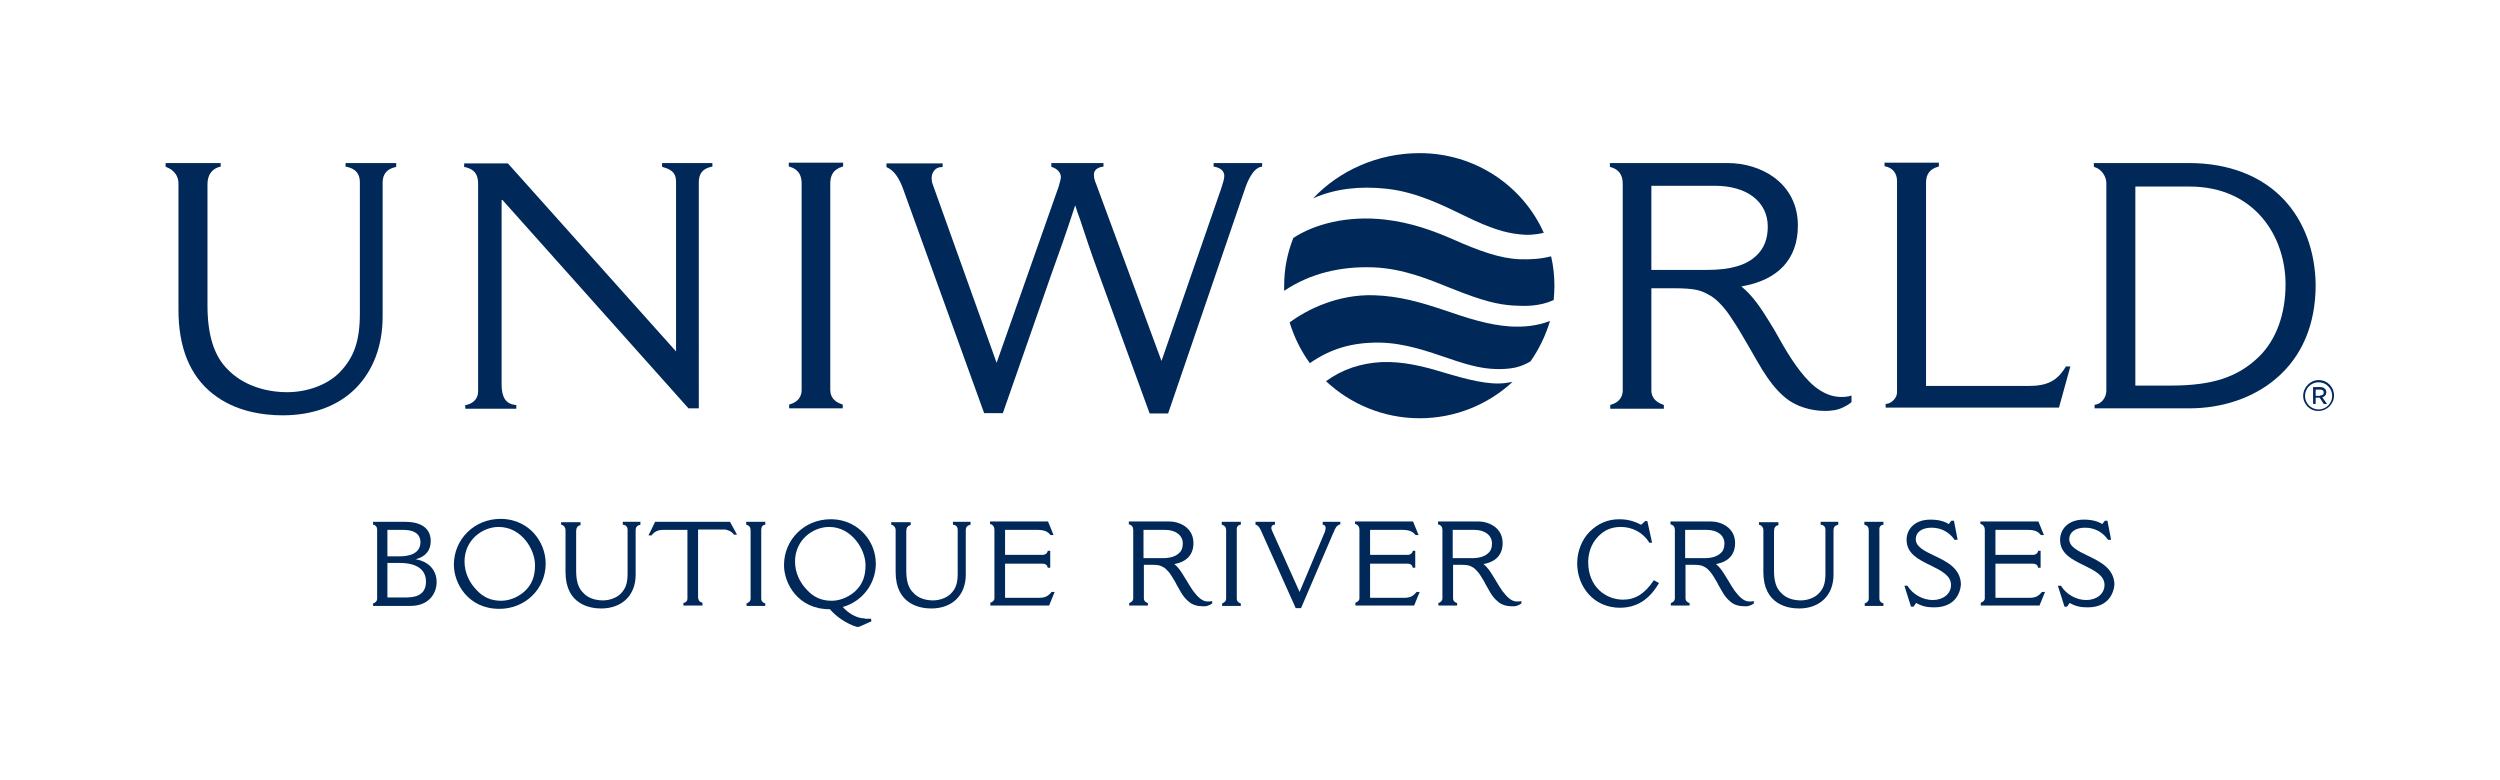 <?xml version="1.0" encoding="utf-8"?>
<!-- Generator: Adobe Illustrator 25.4.1, SVG Export Plug-In . SVG Version: 6.00 Build 0)  -->
<svg version="1.1" id="layer" xmlns="http://www.w3.org/2000/svg" xmlns:xlink="http://www.w3.org/1999/xlink" x="0px" y="0px"
	 viewBox="0 0 680.8 212.4" style="enable-background:new 0 0 680.8 212.4;" xml:space="preserve">
<style type="text/css">
	.st0{clip-path:url(#SVGID_00000029012681688361276270000003985886056386481300_);fill:#00295A;}
</style>
<g>
	<defs>
		<rect id="SVGID_1_" x="45.1" y="41.7" width="590.5" height="129"/>
	</defs>
	<clipPath id="SVGID_00000035529443882099544320000016537794578973734589_">
		<use xlink:href="#SVGID_1_"  style="overflow:visible;"/>
	</clipPath>
	<path style="clip-path:url(#SVGID_00000035529443882099544320000016537794578973734589_);fill:#00295A;" d="M627.2,107.8
		L627.2,107.8c0-2.3,1.9-4.3,4.2-4.3c2.4,0,4.2,1.9,4.2,4.2v0c0,2.3-1.9,4.2-4.2,4.2C629.1,112,627.2,110.1,627.2,107.8
		 M635.1,107.8L635.1,107.8c0-2-1.6-3.7-3.7-3.7c-2.1,0-3.7,1.7-3.7,3.7v0c0,2,1.6,3.7,3.7,3.7C633.5,111.5,635.1,109.8,635.1,107.8
		"/>
	<path style="clip-path:url(#SVGID_00000035529443882099544320000016537794578973734589_);fill:#00295A;" d="M629.8,105.4h2
		c0.9,0,1.7,0.5,1.7,1.4c0,0.8-0.5,1.2-1.1,1.4l1.3,1.8h-0.9l-1.1-1.7h-1.1v1.7h-0.7V105.4z M631.8,107.7c0.7,0,1-0.3,1-0.8
		c0-0.6-0.4-0.8-1-0.8h-1.2v1.7H631.8z"/>
	<path style="clip-path:url(#SVGID_00000035529443882099544320000016537794578973734589_);fill:#00295A;" d="M413.9,70.6
		c-5.4-0.2-11.2-2.3-18.4-5.5c-5.5-2.4-11.4-4.5-18.3-5.3c-10.4-1.2-19.4,1.3-25,5c-1.6,4-2.5,8.4-2.5,13c0,0.5,0,0.9,0,1.4
		c7-4.7,15.2-6.7,24.2-6.4c8.3,0.3,15.5,3.4,21.5,5.8c8.5,3.4,12.4,4.3,16.6,4.6c3.2,0.2,7.2,0.3,11.1-1.5c0.1-1.3,0.2-2.5,0.2-3.8
		c0-2.8-0.3-5.5-0.9-8.1C419.7,70.5,416.8,70.7,413.9,70.6"/>
	<path style="clip-path:url(#SVGID_00000035529443882099544320000016537794578973734589_);fill:#00295A;" d="M411.3,88.9
		c-5.9-0.4-11.2-2.1-18.5-4.6c-5.7-1.9-11.7-3.7-18.7-3.9c-9.8-0.3-18.2,3.9-22.9,7.4c1.2,4,3.1,7.8,5.5,11.1c5.7-4,11.7-5.7,19-5.6
		c6.8,0.1,13.2,2.4,18.8,4.3c6.4,2.2,10,3,14.4,2.9c3.5-0.1,5.5-0.7,7.9-2.1c2.3-3.3,4.1-7,5.3-11C418.5,88.8,414.8,89.1,411.3,88.9
		"/>
	<path style="clip-path:url(#SVGID_00000035529443882099544320000016537794578973734589_);fill:#00295A;" d="M377.6,51.4
		c8.3,0.9,15.7,4.7,21.3,7.4c7.1,3.5,11.1,4.6,14.8,5c2.5,0.3,4.6,0.1,6.7-0.4c-5.7-12.8-18.7-21.7-33.8-21.7
		c-11.5,0-21.9,4.8-29,12.3C363.5,51.4,370.2,50.6,377.6,51.4"/>
	<path style="clip-path:url(#SVGID_00000035529443882099544320000016537794578973734589_);fill:#00295A;" d="M410,104.3
		c-4.5,0.6-10.3-0.9-17-2.9c-5.9-1.8-11.1-3-16.7-2.8c-5.8,0.3-10.8,2-15.2,5.2c6.6,6.2,15.6,10.1,25.5,10.1
		c9.8,0,18.7-3.8,25.3-9.9C411.3,104.1,410.7,104.2,410,104.3"/>
	<path style="clip-path:url(#SVGID_00000035529443882099544320000016537794578973734589_);fill:#00295A;" d="M94.1,44.4v1l0.2,0
		c2.5,0.5,3.7,1.9,3.7,4.2v35.7c0,7.6-1.6,12.1-5.6,16.2c-3.3,3.3-8.7,5.3-14.2,5.3c-6.4,0-12.3-2.2-16.1-6.1
		c-3.8-3.7-5.6-9.4-5.6-17.6V50.3c0-3.4,1.9-4.5,3.4-4.9l0.2,0v-1h-15v1l0.2,0.1c2,0.7,3.3,2.4,3.3,4.4v34.5
		c0,10.2,3.1,17.9,9.3,22.8c6.1,4.9,13.8,5.9,19.1,5.9c8.1,0,15-2.5,19.8-7.3c4.8-4.8,7.4-11.6,7.4-19.6V49.7c0-2.3,1.2-3.7,3.5-4.2
		l0.2-0.1v-1H94.1z"/>
	<path style="clip-path:url(#SVGID_00000035529443882099544320000016537794578973734589_);fill:#00295A;" d="M180.3,44.4v1l0.2,0.1
		c2.2,0.6,3.6,1.5,3.6,3.9v46.3l-45.7-51.1l-0.1-0.1h-11.9v1l0.2,0c3.2,0.7,3.6,2.7,3.6,4.7v56.3c0,2.8-2.3,3.6-3.3,3.8l-0.2,0v1
		h13.9v-1l-0.2,0c-2.6-0.3-3.8-2-3.8-5.6V54.2l50.8,56.9l0.1,0.1h2.8V49.7c0-2.5,1.1-3.8,3.5-4.3l0.2,0v-1H180.3z"/>
	<path style="clip-path:url(#SVGID_00000035529443882099544320000016537794578973734589_);fill:#00295A;" d="M562.5,100l-0.1,0.1
		c-2.3,3.7-5,5-10,5h-27.9V49.7c0-2.3,1.1-3.7,3.3-4.3l0.2-0.1v-1h-14.8v1l0.2,0c2,0.4,3.2,1.9,3.2,4v57.6c0,1.3-1.3,2.9-2.9,3.1
		l-0.2,0v1h47.2l3.1-11.2H562.5z"/>
	<path style="clip-path:url(#SVGID_00000035529443882099544320000016537794578973734589_);fill:#00295A;" d="M622,54.4
		c-6.1-6.5-15.1-10-25.9-10h-25.9v1l0.2,0.1c2,0.6,3.2,2.7,3.2,4.3v56.6c0,1.9-1.4,3.6-3,3.8l-0.2,0v1h25.8c9.1,0,17.5-2.9,23.6-8.1
		c7.1-6,10.8-14.8,10.8-25.5C630.5,68.5,627.5,60.3,622,54.4 M622.4,77.4c0,8.1-2.5,15-7.1,19.6c-5.8,5.7-12.8,8-24.1,8h-9.7V50.8
		h14.7C614.2,50.8,622.4,64.6,622.4,77.4"/>
	<path style="clip-path:url(#SVGID_00000035529443882099544320000016537794578973734589_);fill:#00295A;" d="M229.4,45.4l0.2-0.1v-1
		h-14.8v1l0.2,0.1c2.2,0.6,3.3,2.1,3.3,4.5v56.3c0,2.4-1.7,3.5-3.2,3.9l-0.2,0.1v1h14.6v-1l-0.2-0.1c-1.5-0.5-3.2-1.5-3.2-3.9V49.9
		C226.1,47.5,227.2,46,229.4,45.4"/>
	<path style="clip-path:url(#SVGID_00000035529443882099544320000016537794578973734589_);fill:#00295A;" d="M330.5,44.4v1l0.2,0
		c1.7,0.3,2.7,1.2,2.7,2.5c0,0.9-0.4,2-0.8,3.3l-16.3,47.1l-17.8-48.2c-0.4-0.9-0.6-1.7-0.6-2.4c-0.1-1.2,0.8-2.1,2.4-2.3l0.2,0v-1
		h-14.2v1l0.2,0.1c1.5,0.5,2.3,1.5,2.4,2.6c0,0.7-0.3,1.6-0.6,2.7l-16.9,48L254,50.2c-0.2-0.5-0.3-1.1-0.3-1.7c0-1.4,0.9-3,2.7-3
		h0.3v-1h-15.3v1l0.2,0.1c1.8,0.8,3.3,2.8,4.5,6.3l21.9,60.6h5.1l13.1-37.5c2.2-6.1,4.3-12,6.6-19.1c0.4,1.3,0.8,2.5,1.3,3.8
		c1.5,4.5,3,9.1,4.7,13.7l14.2,39l0.1,0.2h5L339,51.5c0.7-2.1,2.2-5.7,4.5-6.1l0.2,0v-1H330.5z"/>
	<path style="clip-path:url(#SVGID_00000035529443882099544320000016537794578973734589_);fill:#00295A;" d="M501.1,108.1
		c-2.4-0.1-4.6-1-7-2.9c-2-1.7-3.6-3.7-4.9-5.5c-1.8-2.5-3.4-5.2-4.9-7.9c-0.7-1.3-1.5-2.6-2.3-3.9c-2.4-3.9-4.6-7.3-7.8-9.9
		c10-1.7,15.4-7.4,15.4-16.6c0-5.5-2.3-10-6.5-13.1c-3.4-2.5-8-3.9-12.6-3.9h-32.1v1l0.2,0.1c2.2,0.6,3.3,2.1,3.3,4.5v56.3
		c0,2.4-1.7,3.5-3.2,3.9l-0.2,0.1v1h14.6v-1l-0.2-0.1c-1.4-0.5-3.2-1.5-3.2-3.9V78.5h6.1h0c5.9,0,7.4,0.6,9.4,1.7
		c2,1,3.7,2.9,4.8,4.3c0.5,0.6,1.7,2.4,2.6,3.8c1.3,2,2.5,4.2,3.7,6.2c1.2,2.1,2.4,4.2,3.6,6.2c1.8,2.8,3.5,5.3,6.4,7.7
		c2.7,2.2,6.7,3.5,10.7,3.5c0.6,0,1.2,0,1.7-0.1c1.5-0.1,2.5-0.5,3.5-1c0.8-0.4,1.3-0.7,1.9-1.2l0.1-0.1l0-1.8
		C503.2,108.1,501.9,108.1,501.1,108.1 M481.4,61.7c0,3.3-1,5.9-3,7.8c-2.7,2.7-7.1,4-13.4,4h-15.3V50.6h17.4
		C475.8,50.6,481.4,55,481.4,61.7"/>
	<path style="clip-path:url(#SVGID_00000035529443882099544320000016537794578973734589_);fill:#00295A;" d="M145.3,145.1
		c-1.6-1.7-4.5-3.8-9-3.8c-7.1,0-12.7,5.5-12.7,12.5c0,5,3.8,12,12.4,12c7,0,12.6-5.4,12.6-12.3
		C148.6,150.4,147.4,147.4,145.3,145.1 M145.7,153.9c0,3-0.8,5.1-2.6,6.9c-1.3,1.3-3.8,2.8-6.6,2.8c-2.7,0-4.8-0.9-6.6-2.8
		c-2.2-2.2-3.4-5-3.4-7.9c0-5.8,4.8-9.4,9.3-9.4C142,143.5,145.7,149.6,145.7,153.9"/>
	<path style="clip-path:url(#SVGID_00000035529443882099544320000016537794578973734589_);fill:#00295A;" d="M169.6,142.1v0.8l0.1,0
		c0.8,0.1,1.2,0.6,1.2,1.4v11.9c0,2.6-0.5,4.1-1.9,5.5c-1.1,1.1-3,1.8-4.8,1.8c-2.2,0-4.2-0.7-5.4-2.1c-1.3-1.2-1.9-3.2-1.9-5.9
		v-10.9c0-0.9,0.4-1.4,1.1-1.6l0.1,0v-0.8h-5.3v0.7l0.1,0c0.7,0.2,1.1,0.8,1.1,1.4v11.5c0,8.9,6.8,9.9,9.7,9.9
		c5.7,0,9.4-3.6,9.4-9.2v-12.2c0-0.7,0.4-1.2,1.2-1.4l0.1,0v-0.8H169.6z"/>
	<path style="clip-path:url(#SVGID_00000035529443882099544320000016537794578973734589_);fill:#00295A;" d="M198.8,142.1h-20.4
		l-1.8,3.7h0.9l0-0.1c0.7-0.9,1.7-1.4,3-1.4h6.7V163c0,0.6-0.3,1-1,1.2l-0.1,0v0.7h5.2v-0.8l-0.1,0c-1-0.2-1.1-1.2-1.1-1.5v-18.4
		h7.1c0.9,0,2,0.5,2.6,1.3l0,0.1h0.9L198.8,142.1z"/>
	<path style="clip-path:url(#SVGID_00000035529443882099544320000016537794578973734589_);fill:#00295A;" d="M235.5,168.4
		c-2,0-4.3-1.2-6-3.1c5.3-1.5,9-6.3,9-11.8c0-3.1-1.2-6.1-3.3-8.3c-1.6-1.7-4.5-3.8-9-3.8c-7.1,0-12.7,5.5-12.7,12.5
		c0,5,3.8,12,12.4,12h0.1c1.5,1.8,4.4,4,7.6,4.9l0.1,0l3.6-1.6l-0.1-0.7H235.5z M235.7,153.9c0,3-0.8,5.1-2.6,6.9
		c-1.3,1.3-3.8,2.8-6.6,2.8c-2.7,0-4.8-0.9-6.6-2.8c-2.2-2.2-3.4-5-3.4-7.9c0-5.8,4.8-9.4,9.3-9.4
		C231.9,143.5,235.7,149.6,235.7,153.9"/>
	<path style="clip-path:url(#SVGID_00000035529443882099544320000016537794578973734589_);fill:#00295A;" d="M259.5,142.1v0.8l0.1,0
		c0.8,0.1,1.2,0.6,1.2,1.4v11.9c0,2.6-0.5,4.1-1.9,5.5c-1.1,1.1-3,1.8-4.8,1.8c-2.2,0-4.2-0.7-5.4-2.1c-1.3-1.2-1.9-3.2-1.9-5.9
		v-10.9c0-0.9,0.4-1.4,1.1-1.6l0.1,0v-0.8h-5.3v0.7l0.1,0c0.7,0.2,1.1,0.8,1.1,1.4v11.5c0,8.9,6.8,9.9,9.7,9.9
		c5.7,0,9.4-3.6,9.4-9.2v-12.2c0-0.7,0.4-1.2,1.2-1.4l0.1,0v-0.8H259.5z"/>
	<path style="clip-path:url(#SVGID_00000035529443882099544320000016537794578973734589_);fill:#00295A;" d="M286.3,161.3
		L286.3,161.3c-0.9,1-1.6,1.5-3.4,1.5h-9.2v-9.3H284c0.7,0,1.2,0.4,1.3,1l0,0.1h0.7V150h-0.7l0,0.1c-0.1,0.6-0.7,1-1.3,1h-10.3v-6.8
		h8.9c2,0,2.8,0.6,3.4,1.3l0.1,0.1h0.8l-1.5-3.7h-15.8v0.7l0.1,0c0.7,0.2,1.1,0.8,1.1,1.5v18.8c0,0.4-0.4,0.9-1,1.1l-0.1,0v0.8h16
		l1.5-3.7H286.3z"/>
	<path style="clip-path:url(#SVGID_00000035529443882099544320000016537794578973734589_);fill:#00295A;" d="M360.2,142.1v0.8l0.1,0
		c0.5,0.1,0.7,0.4,0.7,0.9c0,0.3-0.1,0.6-0.2,1l-6.9,16.4l-7.5-16.7c-0.1-0.3-0.2-0.5-0.2-0.7c0-0.6,0.4-0.9,0.8-0.9h0.2v-0.8h-5.3
		v0.8l0.1,0c0.8,0.2,1.3,1.3,1.8,2.5l9,20.1l0,0.1h1.5l8.7-20.3c0.1-0.1,0.1-0.3,0.2-0.4c0.4-1.1,0.8-1.8,1.7-2.1l0.1,0v-0.7H360.2z
		"/>
	<path style="clip-path:url(#SVGID_00000035529443882099544320000016537794578973734589_);fill:#00295A;" d="M385.7,161.3
		L385.7,161.3c-0.9,1-1.6,1.5-3.4,1.5h-9.2v-9.3h10.3c0.7,0,1.2,0.4,1.3,1l0,0.1h0.7V150h-0.7l0,0.1c-0.1,0.6-0.7,1-1.3,1h-10.3
		v-6.8h8.9c2,0,2.8,0.6,3.4,1.3l0.1,0.1h0.8l-1.5-3.7H369v0.7l0.1,0c0.7,0.2,1.1,0.8,1.1,1.5v18.8c0,0.4-0.4,0.9-1,1.1l-0.1,0v0.8
		h16l1.5-3.7H385.7z"/>
	<path style="clip-path:url(#SVGID_00000035529443882099544320000016537794578973734589_);fill:#00295A;" d="M450.4,158l-0.1,0.1
		c-2.4,3.6-5,5.2-8.3,5.2c-4.7,0-9.5-3.5-9.5-10.2c0-1.9,0.5-4.8,2.8-7.1c1.7-1.7,3.6-2.5,6.1-2.5c3.1,0,6,1.5,7.7,4.2l0,0.1h0.8
		l-1.3-5.9H448l-0.1,0.1c-0.3,0.3-0.6,0.6-1,0.9c-1-0.5-2.9-1.5-5.9-1.5c-3.1,0-5.8,1.1-8.1,3.4c-2.1,2.1-3.4,5.3-3.4,8.6
		c0,3.2,1.1,6.2,3.2,8.5c2.1,2.3,5.1,3.6,8.4,3.6c4.6,0,8-2.2,10.6-6.6l0.1-0.1L450.4,158z"/>
	<path style="clip-path:url(#SVGID_00000035529443882099544320000016537794578973734589_);fill:#00295A;" d="M495.8,142.1v0.8l0.1,0
		c0.8,0.1,1.2,0.6,1.2,1.4v11.9c0,2.6-0.5,4.1-1.9,5.5c-1.1,1.1-3,1.8-4.8,1.8c-2.2,0-4.2-0.7-5.4-2.1c-1.3-1.2-1.9-3.2-1.9-5.9
		v-10.9c0-0.9,0.4-1.4,1.1-1.6l0.1,0v-0.8h-5.3v0.7l0.1,0c0.7,0.2,1.1,0.8,1.1,1.4v11.5c0,8.9,6.8,9.9,9.7,9.9
		c5.7,0,9.4-3.6,9.4-9.2v-12.2c0-0.7,0.4-1.2,1.2-1.4l0.1,0v-0.8H495.8z"/>
	<path style="clip-path:url(#SVGID_00000035529443882099544320000016537794578973734589_);fill:#00295A;" d="M526.7,151.3
		c-2.7-1.3-5-2.4-5-4.5c0-1.9,1.7-3.1,4.3-3.1c2.5,0,4.7,1.1,6.2,3.2l0,0.1h0.9l-1-5.2h-0.7l-0.7,0.9c-1-0.6-2.5-1.2-5-1.2
		c-4.5,0-6.5,2.8-6.5,5.5c0,3.8,3.3,5.4,6.6,7c2.8,1.4,5.5,2.7,5.5,5.3c0,2.4-2.1,4.1-5,4.1c-2.6,0-5.4-1.5-6.8-3.8l0-0.1l-0.9,0
		l1.8,5.7h0.7l0.7-1c1.6,0.9,3,1.2,4.9,1.2c7.2,0,7.3-6.2,7.3-6.4C533.8,154.7,530.1,152.9,526.7,151.3"/>
	<path style="clip-path:url(#SVGID_00000035529443882099544320000016537794578973734589_);fill:#00295A;" d="M556,161.3L556,161.3
		c-0.9,1-1.6,1.5-3.4,1.5h-9.2v-9.3h10.3c0.7,0,1.2,0.4,1.3,1l0,0.1h0.7V150H555l0,0.1c-0.1,0.6-0.7,1-1.3,1h-10.3v-6.8h8.9
		c2,0,2.8,0.6,3.4,1.3l0.1,0.1h0.8l-1.5-3.7h-15.8v0.7l0.1,0c0.7,0.2,1.1,0.8,1.1,1.5v18.8c0,0.4-0.4,0.9-1,1.1l-0.1,0v0.8h16
		l1.5-3.7H556z"/>
	<path style="clip-path:url(#SVGID_00000035529443882099544320000016537794578973734589_);fill:#00295A;" d="M568.5,151.3
		c-2.7-1.3-5-2.4-5-4.5c0-1.9,1.7-3.1,4.3-3.1c2.5,0,4.7,1.1,6.2,3.2l0,0.1h0.9l-1-5.2h-0.7l-0.7,0.9c-1-0.6-2.5-1.2-5-1.2
		c-4.5,0-6.5,2.8-6.5,5.5c0,3.8,3.3,5.4,6.6,7c2.8,1.4,5.5,2.7,5.5,5.3c0,2.4-2.1,4.1-5,4.1c-2.6,0-5.4-1.5-6.8-3.8l0-0.1l-0.9,0
		l1.8,5.7h0.7l0.7-1c1.6,0.9,3,1.2,4.9,1.2c7.2,0,7.3-6.2,7.3-6.4C575.6,154.7,571.8,152.9,568.5,151.3"/>
	<path style="clip-path:url(#SVGID_00000035529443882099544320000016537794578973734589_);fill:#00295A;" d="M208.3,142.9l0.1,0
		v-0.8h-5.2v0.8l0.1,0c0.7,0.2,1.1,0.7,1.1,1.5v18.6c0,0.8-0.6,1.1-1,1.3l-0.1,0v0.7h5.1v-0.7l-0.1,0c-0.5-0.2-1-0.5-1-1.3v-18.6
		C207.3,143.5,207.6,143,208.3,142.9"/>
	<path style="clip-path:url(#SVGID_00000035529443882099544320000016537794578973734589_);fill:#00295A;" d="M337.8,142.9l0.1,0
		v-0.8h-5.2v0.8l0.1,0c0.7,0.2,1.1,0.7,1.1,1.5v18.6c0,0.8-0.6,1.1-1,1.3l-0.1,0v0.7h5.1v-0.7l-0.1,0c-0.5-0.2-1-0.5-1-1.3v-18.6
		C336.7,143.5,337.1,143,337.8,142.9"/>
	<path style="clip-path:url(#SVGID_00000035529443882099544320000016537794578973734589_);fill:#00295A;" d="M512.8,142.9l0.1,0
		v-0.8h-5.2v0.8l0.1,0c0.7,0.2,1.1,0.7,1.1,1.5v18.6c0,0.8-0.6,1.1-1,1.3l-0.1,0v0.7h5.1v-0.7l-0.1,0c-0.5-0.2-1-0.5-1-1.3v-18.6
		C511.7,143.5,512.1,143,512.8,142.9"/>
	<path style="clip-path:url(#SVGID_00000035529443882099544320000016537794578973734589_);fill:#00295A;" d="M328.9,163.8
		c-0.8,0-1.5-0.3-2.3-1c-0.7-0.6-1.2-1.3-1.7-1.9c-0.6-0.9-1.2-1.8-1.7-2.7c-0.3-0.4-0.5-0.9-0.8-1.3c-0.8-1.3-1.5-2.4-2.6-3.3
		c3.4-0.6,5.2-2.6,5.2-5.7c0-4.3-3.9-5.9-6.6-5.9h-11v0.8l0.1,0c0.7,0.2,1.1,0.7,1.1,1.5v18.6c0,0.8-0.6,1.1-1,1.3l-0.1,0v0.7h5.1
		v-0.7l-0.1,0c-0.5-0.2-1-0.5-1-1.3v-9.1h2h0c2,0,2.5,0.2,3.2,0.6c0.7,0.3,1.2,1,1.6,1.4c0.2,0.2,0.6,0.8,0.9,1.3
		c0.4,0.7,0.9,1.4,1.2,2.1c0.4,0.7,0.8,1.4,1.2,2.1c0.6,1,1.2,1.8,2.2,2.6c0.9,0.8,2.3,1.2,3.7,1.2c0.2,0,0.4,0,0.6,0
		c0.5,0,0.9-0.2,1.2-0.3c0.3-0.1,0.5-0.3,0.7-0.4l0.1,0v-0.7C329.6,163.8,329.1,163.8,328.9,163.8 M322.1,148c0,1.1-0.3,2-1,2.6
		c-0.9,0.9-2.4,1.4-4.5,1.4h-5.2v-7.7h5.9C320.2,144.3,322.1,145.8,322.1,148"/>
	<path style="clip-path:url(#SVGID_00000035529443882099544320000016537794578973734589_);fill:#00295A;" d="M413.1,163.8
		c-0.8,0-1.5-0.3-2.3-1c-0.7-0.6-1.2-1.3-1.7-1.9c-0.6-0.9-1.2-1.8-1.7-2.7c-0.3-0.4-0.5-0.9-0.8-1.3c-0.8-1.3-1.5-2.4-2.6-3.3
		c3.4-0.6,5.2-2.6,5.2-5.7c0-4.3-3.9-5.9-6.6-5.9h-11v0.8l0.1,0c0.7,0.2,1.1,0.7,1.1,1.5v18.6c0,0.8-0.6,1.1-1,1.3l-0.1,0v0.7h5.1
		v-0.7l-0.1,0c-0.5-0.2-1-0.5-1-1.3v-9.1h2h0c2,0,2.5,0.2,3.2,0.6c0.7,0.3,1.2,1,1.6,1.4c0.2,0.2,0.6,0.8,0.9,1.3
		c0.4,0.7,0.9,1.4,1.2,2.1c0.4,0.7,0.8,1.4,1.2,2.1c0.6,1,1.2,1.8,2.2,2.6c0.9,0.8,2.3,1.2,3.7,1.2c0.2,0,0.4,0,0.6,0
		c0.5,0,0.9-0.2,1.2-0.3c0.3-0.1,0.5-0.3,0.7-0.4l0.1,0v-0.7C413.9,163.8,413.3,163.8,413.1,163.8 M406.3,148c0,1.1-0.3,2-1,2.6
		c-0.9,0.9-2.4,1.4-4.5,1.4h-5.2v-7.7h5.9C404.4,144.3,406.3,145.8,406.3,148"/>
	<path style="clip-path:url(#SVGID_00000035529443882099544320000016537794578973734589_);fill:#00295A;" d="M476.4,163.8
		c-0.8,0-1.5-0.3-2.3-1c-0.7-0.6-1.2-1.3-1.7-1.9c-0.6-0.9-1.2-1.8-1.7-2.7c-0.3-0.4-0.5-0.9-0.8-1.3c-0.8-1.3-1.5-2.4-2.6-3.3
		c3.4-0.6,5.2-2.6,5.2-5.7c0-4.3-3.9-5.9-6.6-5.9h-11v0.8l0.1,0c0.7,0.2,1.1,0.7,1.1,1.5v18.6c0,0.8-0.6,1.1-1,1.3l-0.1,0v0.7h5.1
		v-0.7l-0.1,0c-0.5-0.2-1-0.5-1-1.3v-9.1h2h0c2,0,2.5,0.2,3.2,0.6c0.7,0.3,1.2,1,1.6,1.4c0.2,0.2,0.6,0.8,0.9,1.3
		c0.4,0.7,0.9,1.4,1.2,2.1c0.4,0.7,0.8,1.4,1.2,2.1c0.6,1,1.2,1.8,2.2,2.6c0.9,0.8,2.3,1.2,3.7,1.2c0.2,0,0.4,0,0.6,0
		c0.5,0,0.9-0.2,1.2-0.3c0.3-0.1,0.5-0.3,0.7-0.4l0.1,0v-0.7C477.1,163.8,476.6,163.8,476.4,163.8 M469.6,148c0,1.1-0.3,2-1,2.6
		c-0.9,0.9-2.4,1.4-4.5,1.4h-5.2v-7.7h5.9C467.7,144.3,469.6,145.8,469.6,148"/>
	<path style="clip-path:url(#SVGID_00000035529443882099544320000016537794578973734589_);fill:#00295A;" d="M113.2,152.3
		c2.7-0.7,4.1-2.4,4.1-5c0-1.9-0.9-5.2-7-5.2h-8.7v0.8l0.1,0c0.6,0.1,1,0.6,1,1.3v18.9c0,0.5-0.4,1-1,1.2l-0.1,0v0.7h10.2
		c4.9,0,7.1-3.3,7.1-6.5C118.9,155.2,116.7,152.9,113.2,152.3 M109.8,144.3c3.8,0,4.7,1.8,4.7,3.3c0,3.4-3.5,3.9-5.6,3.9h-3.4v-7.2
		H109.8z M105.5,153.3h3.3c4.7,0,7.2,1.8,7.2,5.1c0,2.9-1.8,4.3-5.3,4.3h-5.2V153.3z"/>
</g>
</svg>
